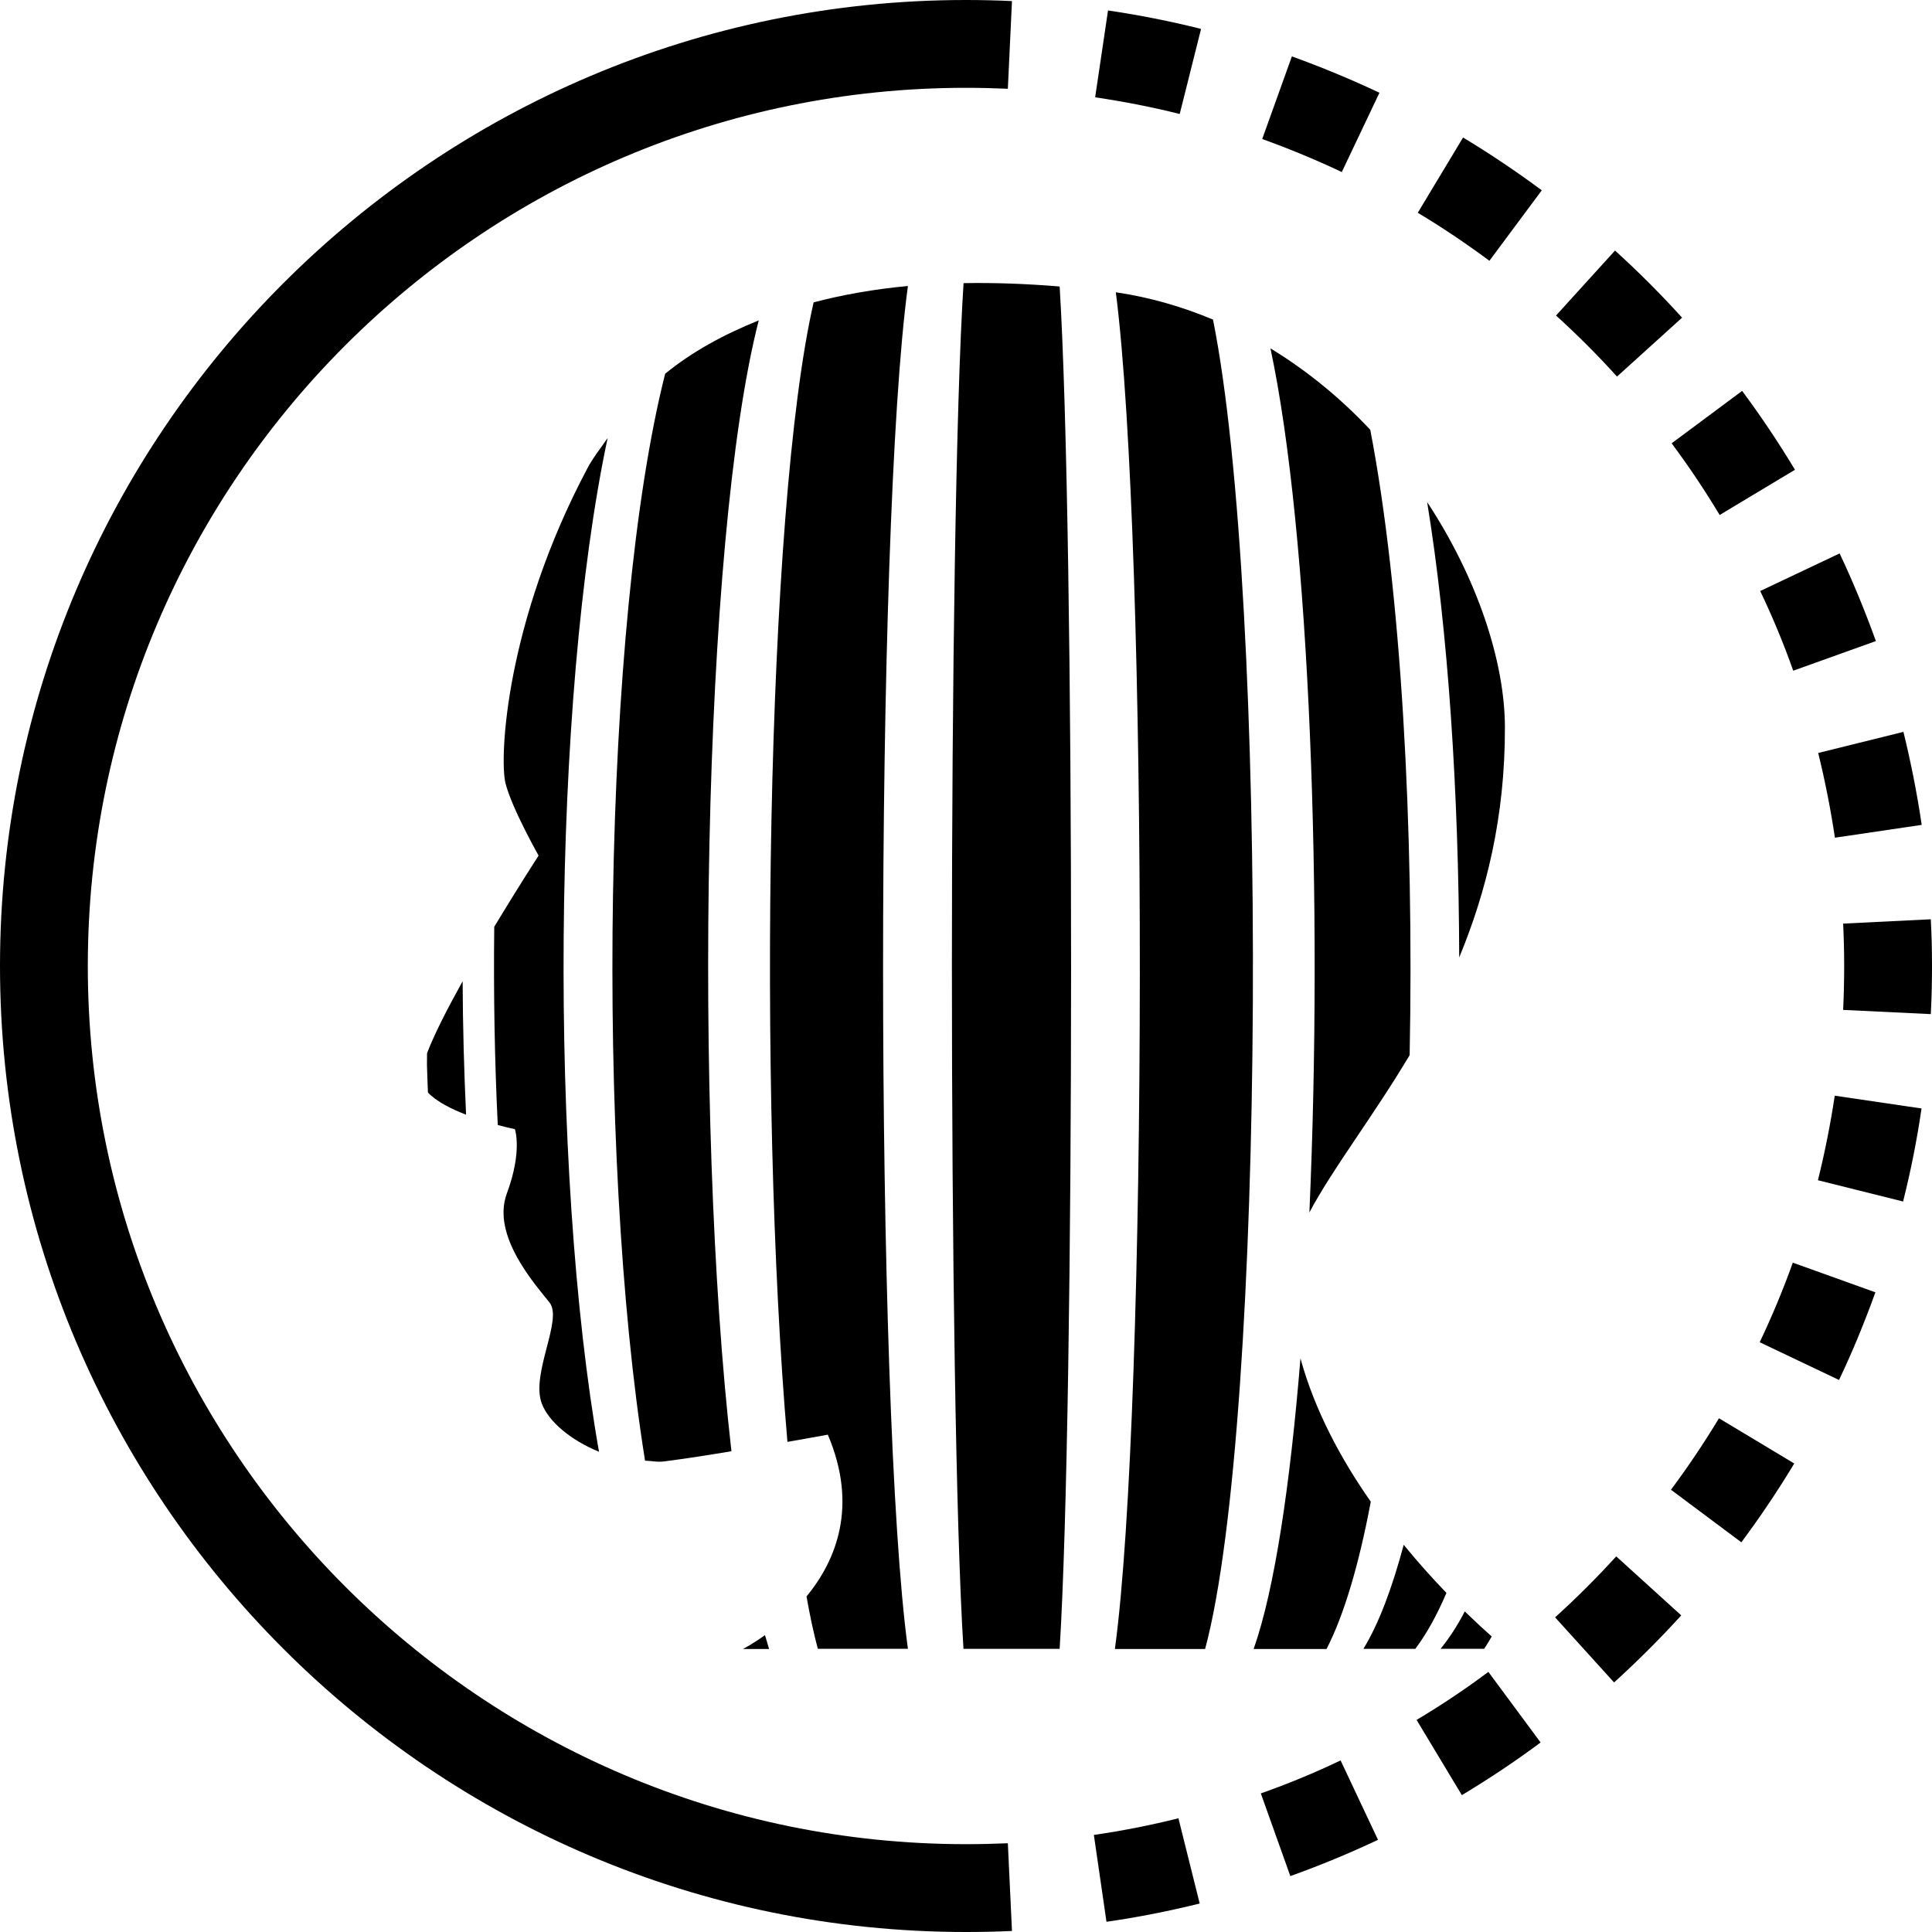 <?xml version="1.0" encoding="iso-8859-1"?>
<!-- Uploaded to: SVG Repo, www.svgrepo.com, Generator: SVG Repo Mixer Tools -->
<!DOCTYPE svg PUBLIC "-//W3C//DTD SVG 1.1//EN" "http://www.w3.org/Graphics/SVG/1.1/DTD/svg11.dtd">
<svg fill="#000000" version="1.1" id="Capa_1" xmlns="http://www.w3.org/2000/svg" xmlns:xlink="http://www.w3.org/1999/xlink" 
	 width="800px" height="800px" viewBox="0 0 137.177 137.177"
	 xml:space="preserve">
<g>
	<g>
		<path d="M100.088,74.921c0.322-16.108-0.604-33.033-2.795-44.404c-2.059-2.195-4.434-4.165-7.088-5.782
			c2.813,13.159,3.738,39.516,2.765,61.354C94.607,82.995,97.414,79.391,100.088,74.921z"/>
		<path d="M101.33,35.646c1.498,9.149,2.247,20.715,2.277,32.336c1.905-4.6,3.27-9.962,3.245-16.398
			C106.834,46.979,104.904,41.078,101.33,35.646z"/>
		<path d="M105.379,117.07c0.183-0.28,0.359-0.56,0.536-0.876c-0.499-0.439-1.145-1.035-1.912-1.778
			c-0.536,1.035-1.108,1.899-1.717,2.654H105.379L105.379,117.07z"/>
		<path d="M79.227,20.752c2.295,17.902,2.271,79.245-0.067,96.331h6.406c4.329-16.069,4.523-74.65,0.56-94.392
			C83.97,21.788,81.668,21.111,79.227,20.752z"/>
		<path d="M99.667,109.685c-0.828,3.087-1.771,5.607-2.861,7.386h3.684c0.792-1.047,1.528-2.374,2.211-3.97
			C101.75,112.114,100.715,110.97,99.667,109.685z"/>
		<path d="M97.329,106.622c-2.106-3.002-3.982-6.479-4.993-10.176c-0.73,8.945-1.826,16.387-3.324,20.637h5.176
			C95.43,114.671,96.489,111.091,97.329,106.622z"/>
		<path d="M58.069,117.07h6.396c-2.35-17.22-2.356-79.463,0-96.763c-2.368,0.22-4.6,0.612-6.695,1.16
			c-3.374,14.678-3.992,56.291-1.86,80.91c1.194-0.214,2.253-0.396,2.868-0.512c2.171,5.108,0.576,8.945-1.513,11.49
			C57.515,114.769,57.783,116.011,58.069,117.07z"/>
		<path d="M54.315,116.097c-0.91,0.657-1.565,0.986-1.565,0.986h1.857C54.51,116.778,54.422,116.419,54.315,116.097z"/>
		<path d="M47.228,26.537c-4.46,17.598-4.938,55.29-1.428,77.174c0.466,0.013,0.904,0.122,1.382,0.049
			c1.51-0.194,3.148-0.45,4.752-0.719c-2.725-23.784-2.083-64.643,1.939-80.294C51.405,23.745,49.146,24.966,47.228,26.537z"/>
		<path d="M30.315,75.609c0.021,0.651,0.04,1.315,0.07,1.967c0.618,0.64,1.647,1.163,2.707,1.571
			c-0.143-3.117-0.231-6.284-0.244-9.475c-1.078,1.936-2.003,3.738-2.527,5.108C30.315,75.062,30.315,75.335,30.315,75.609z"/>
		<path d="M68.415,20.104c-1.1,17.142-1.105,79.528-0.006,96.967h6.828c1.084-17.354,1.084-79.247,0-96.729
			C72.875,20.146,70.586,20.064,68.415,20.104z"/>
		<path d="M41.702,33.26c-5.812,10.948-6.253,20.557-5.812,22.347c0.451,1.791,2.351,5.14,2.351,5.14s-1.453,2.244-3.148,5.054
			c-0.055,4.713,0.024,9.463,0.25,14.078c0.703,0.189,1.215,0.293,1.215,0.293s0.551,1.559-0.573,4.572
			c-1.117,3.021,2.083,6.521,3.036,7.746c0.956,1.211-1.333,5.023-0.561,7.143c0.469,1.278,2.04,2.617,4.071,3.445
			c-3.547-20.148-3.346-53.331,0.612-71.977C42.661,31.807,42.119,32.474,41.702,33.26z"/>
		<path d="M68.589,130.941c-34.383,0-62.354-27.974-62.354-62.353c0-34.383,27.971-62.353,62.354-62.353
			c0.998,0,1.984,0.024,2.971,0.067l0.293-6.226C70.769,0.025,69.679,0,68.589,0C30.771,0,0,30.772,0,68.589
			c0,37.813,30.771,68.588,68.589,68.588c1.09,0,2.18-0.024,3.264-0.072l-0.293-6.229C70.573,130.917,69.587,130.941,68.589,130.941
			z"/>
		<path d="M77.667,130.284l0.896,6.168c2.241-0.322,4.445-0.761,6.619-1.297l-1.511-6.053
			C81.704,129.596,79.701,129.991,77.667,130.284z"/>
		<path d="M85.278,2.053c-2.161-0.542-4.365-0.98-6.606-1.31l-0.913,6.166c2.033,0.301,4.037,0.691,6.004,1.184L85.278,2.053z"/>
		<path d="M119.433,22.555c-1.51-1.665-3.1-3.258-4.762-4.765l-4.189,4.612c1.511,1.373,2.96,2.819,4.33,4.336L119.433,22.555z"/>
		<path d="M97.944,6.586c-2.021-0.956-4.098-1.814-6.217-2.582L89.62,9.871c1.925,0.691,3.812,1.477,5.651,2.344L97.944,6.586z"/>
		<path d="M130.284,59.479l6.162-0.91c-0.329-2.238-0.768-4.439-1.297-6.604l-6.053,1.498
			C129.583,55.439,129.979,57.439,130.284,59.479z"/>
		<path d="M127.324,47.621l5.87-2.104c-0.768-2.119-1.62-4.201-2.576-6.223l-5.638,2.67
			C125.851,43.797,126.643,45.688,127.324,47.621z"/>
		<path d="M122.1,36.566l5.347-3.212c-1.163-1.933-2.411-3.796-3.751-5.599l-5.005,3.721C119.908,33.11,121.047,34.812,122.1,36.566
			z"/>
		<path d="M137.092,65.271l-6.224,0.307c0.049,1.001,0.073,2,0.073,3.011c0,1.041-0.024,2.082-0.073,3.117l6.224,0.299
			c0.061-1.133,0.085-2.271,0.085-3.416C137.177,67.48,137.152,66.375,137.092,65.271z"/>
		<path d="M89.522,127.337l2.095,5.87c2.126-0.761,4.202-1.62,6.224-2.576l-2.655-5.638
			C93.347,125.876,91.453,126.655,89.522,127.337z"/>
		<path d="M129.078,83.8l6.047,1.51c0.542-2.162,0.986-4.372,1.309-6.606l-6.162-0.907C129.967,79.829,129.565,81.833,129.078,83.8z
			"/>
		<path d="M124.943,95.302l5.633,2.68c0.962-2.016,1.814-4.099,2.582-6.224l-5.864-2.106
			C126.605,91.581,125.814,93.469,124.943,95.302z"/>
		<path d="M100.666,15.107c1.754,1.054,3.452,2.195,5.085,3.41l3.72-5.005c-1.802-1.334-3.665-2.588-5.59-3.748L100.666,15.107z"/>
		<path d="M100.581,122.118l3.215,5.341c1.924-1.157,3.794-2.399,5.59-3.739l-3.708-5.012
			C104.039,119.933,102.341,121.071,100.581,122.118z"/>
		<path d="M110.415,114.836l4.189,4.622c1.662-1.511,3.258-3.1,4.768-4.762l-4.615-4.189
			C113.38,112.017,111.931,113.466,110.415,114.836z"/>
		<path d="M118.642,105.775l4.999,3.732c1.34-1.802,2.594-3.665,3.757-5.596l-5.347-3.209
			C120.991,102.456,119.859,104.144,118.642,105.775z"/>
	</g>
</g>
</svg>